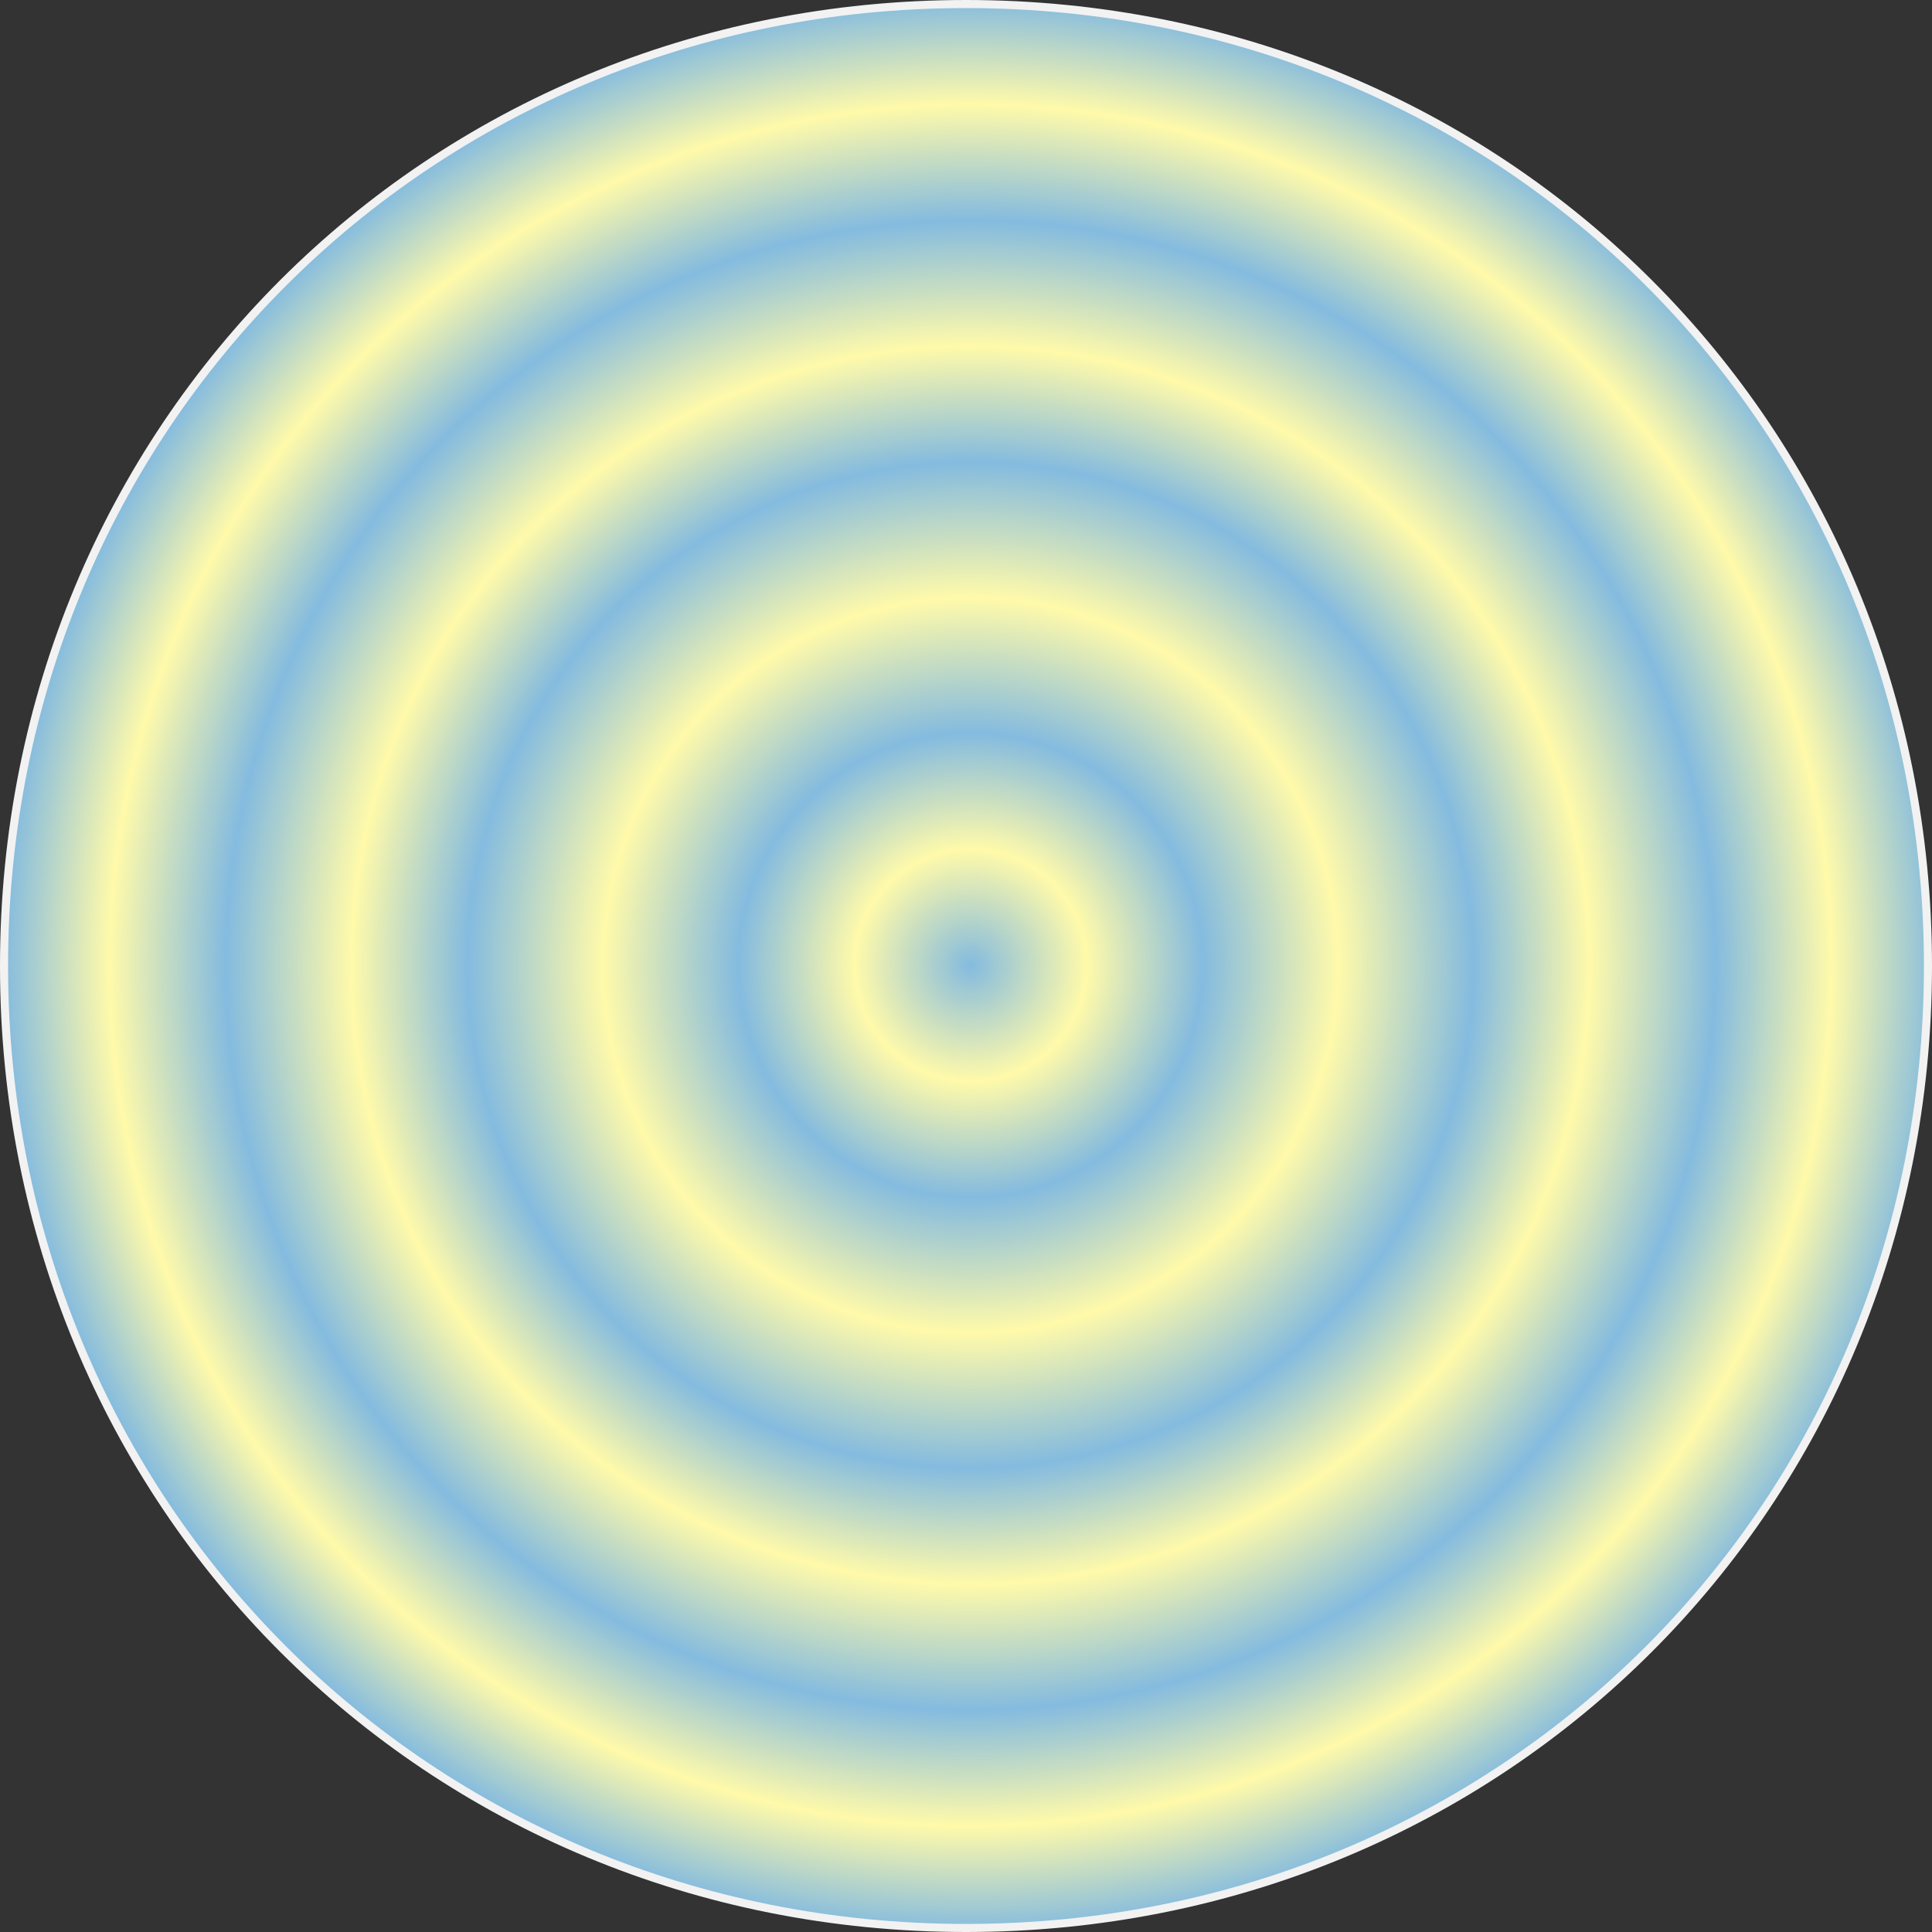 ﻿<?xml version="1.0" encoding="utf-8"?>
<svg version="1.1" xmlns:xlink="http://www.w3.org/1999/xlink" width="479px" height="479px" xmlns="http://www.w3.org/2000/svg">
  <rect width="100%" height="100%" fill="#333333" stroke="none"/>
  <defs>
    <radialGradient cx="240.5" cy="239.19" r="239.811" gradientTransform="matrix(-0.003 1 -1 -0.003 480.527 -0.474 )" gradientUnits="userSpaceOnUse" id="RadialGradient329">
      <stop id="Stop330" stop-color="#84bbdf" offset="0" />
      <stop id="Stop331" stop-color="#fffaaa" offset="0.12" />
      <stop id="Stop332" stop-color="#84bbdf" offset="0.24" />
      <stop id="Stop333" stop-color="#fffaaa" offset="0.38" />
      <stop id="Stop334" stop-color="#84bbdf" offset="0.52" />
      <stop id="Stop335" stop-color="#fffaaa" offset="0.64" />
      <stop id="Stop336" stop-color="#84bbdf" offset="0.77" />
      <stop id="Stop337" stop-color="#fffaaa" offset="0.89" />
      <stop id="Stop338" stop-color="#84bbdf" offset="1" />
    </radialGradient>
  </defs>
  <g>
    <path d="M 239.5 1  C 373.06 1  478 105.94  478 239.5  C 478 373.06  373.06 478  239.5 478  C 105.94 478  1 373.06  1 239.5  C 1 105.94  105.94 1  239.5 1  Z " fill-rule="nonzero" fill="url(#RadialGradient329)" stroke="none" />
    <path d="M 239.5 1  C 373.06 1  478 105.94  478 239.5  C 478 373.06  373.06 478  239.5 478  C 105.94 478  1 373.06  1 239.5  C 1 105.94  105.94 1  239.5 1  Z " stroke-width="2" stroke="#f2f2f2" fill="none" />
  </g>
</svg>